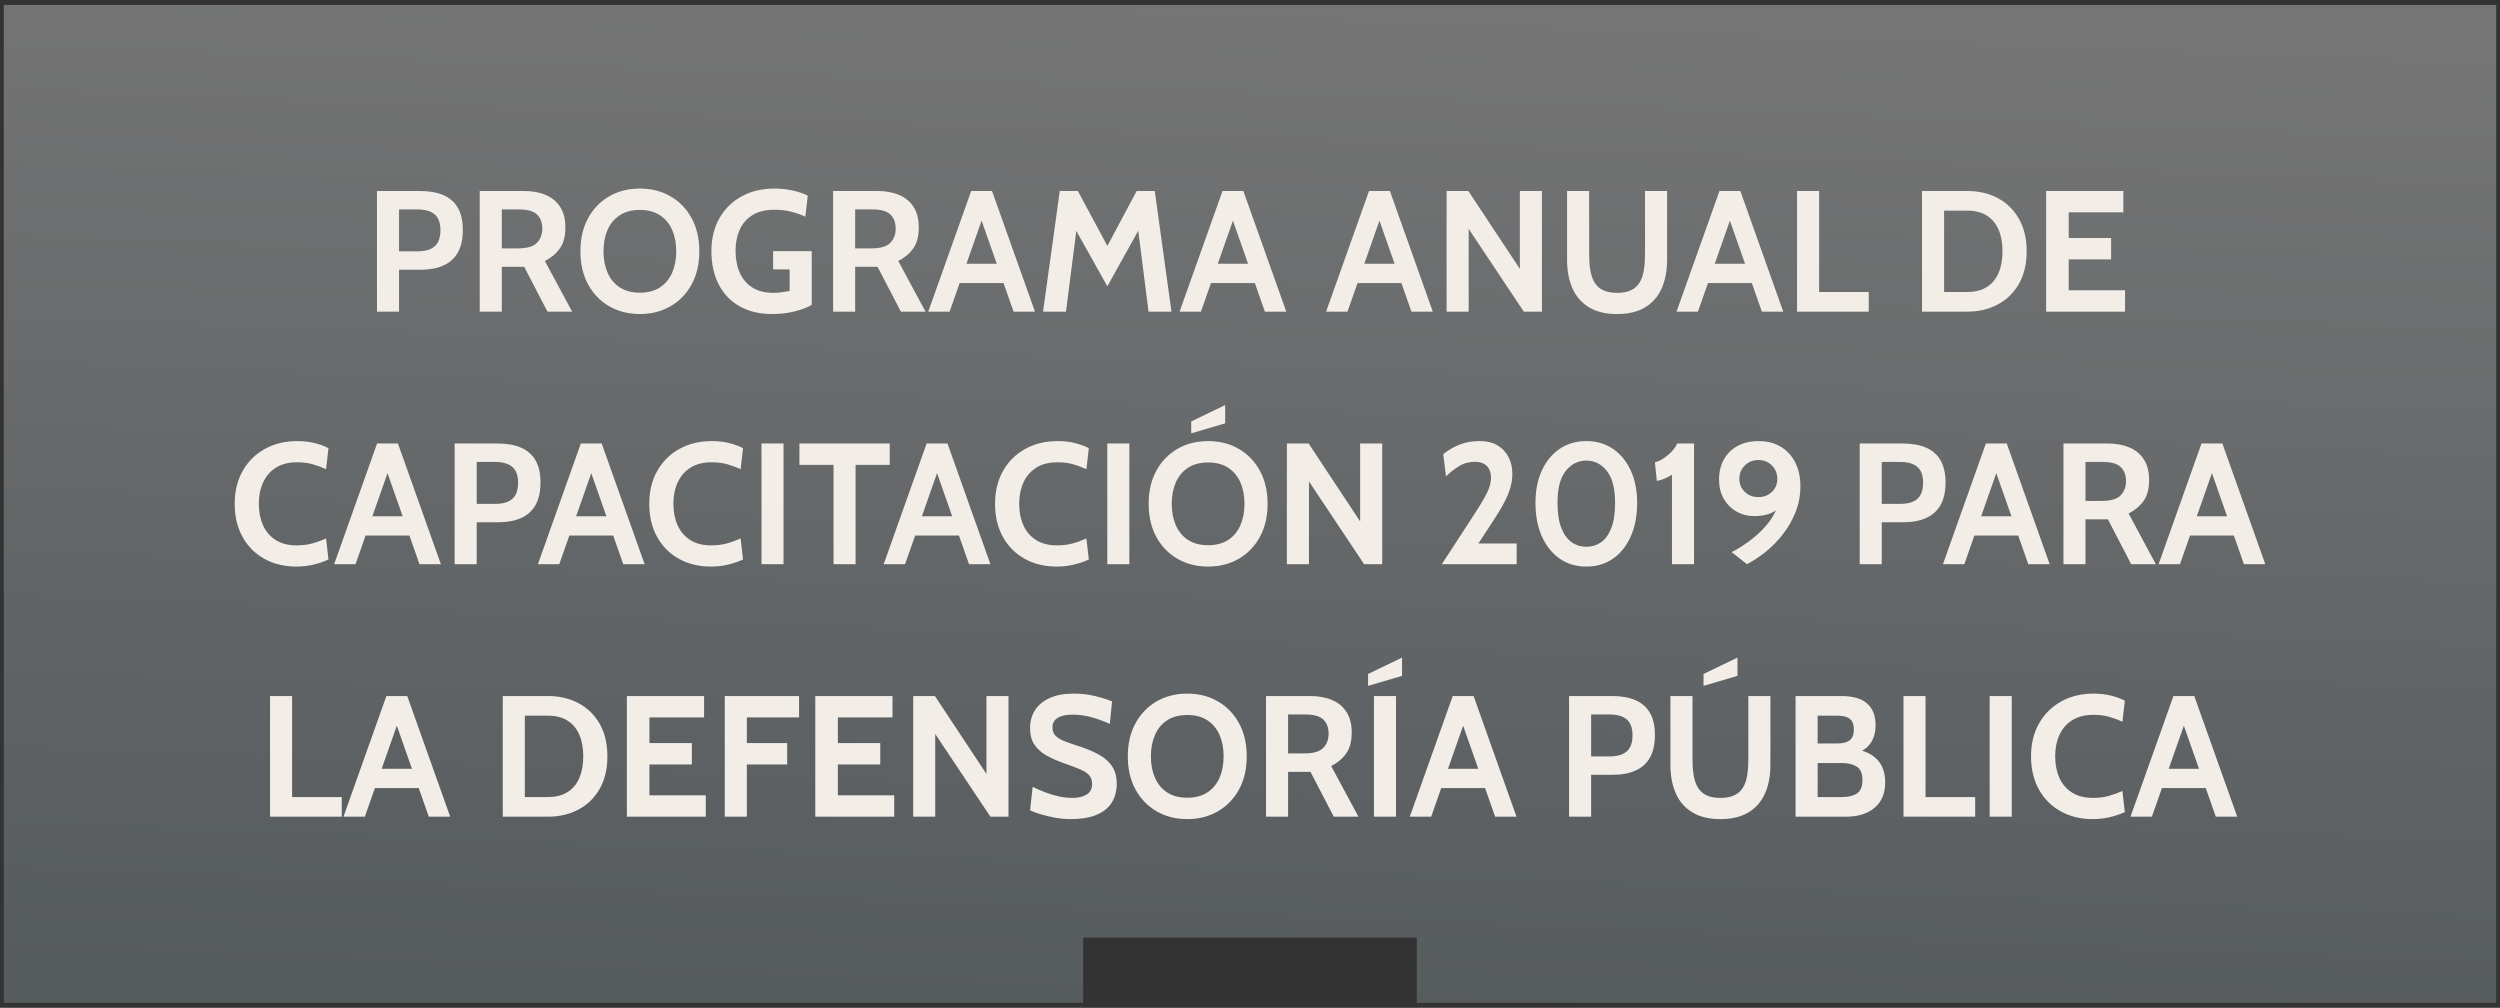 <?xml version="1.0" encoding="UTF-8"?>
<!DOCTYPE svg PUBLIC "-//W3C//DTD SVG 1.1//EN" "http://www.w3.org/Graphics/SVG/1.1/DTD/svg11.dtd">
<!-- Creator: CorelDRAW 2017 -->
<svg xmlns="http://www.w3.org/2000/svg" xml:space="preserve" width="846px" height="341px" version="1.1" style="shape-rendering:geometricPrecision; text-rendering:geometricPrecision; image-rendering:optimizeQuality; fill-rule:evenodd; clip-rule:evenodd"
viewBox="0 0 846 341"
 xmlns:xlink="http://www.w3.org/1999/xlink">
 <rect x="0" y="0" width="846" height="341" fill="#808080" stroke="none"/>
 <defs>
  <style type="text/css">
   <![CDATA[
    .str0 {stroke:#333333;stroke-width:2.95;stroke-miterlimit:22.926}
    .fil2 {fill:#333333}
    .fil1 {fill:#F2EDE7;fill-rule:nonzero}
    .fil0 {fill:url(#id0)}
   ]]>
  </style>
  <linearGradient id="id0" gradientUnits="userSpaceOnUse" x1="416.45" y1="341.33" x2="429.55" y2="-0.33">
   <stop offset="0" style="stop-opacity:1; stop-color:#565B5E"/>
   <stop offset="1" style="stop-opacity:1; stop-color:#757575"/>
  </linearGradient>
 </defs>
 <g id="Capa_x0020_1">
  <rect class="fil0 str0" x="-0.19" y="0.19" width="846.38" height="340.63"/>
  <path class="fil1" d="M127.57 105.46l0 -40.83 14.53 0c3.13,0 5.77,0.46 7.93,1.4 2.16,0.93 3.8,2.37 4.92,4.31 1.12,1.95 1.67,4.44 1.67,7.47 0,3.07 -0.55,5.6 -1.66,7.59 -1.11,1.99 -2.73,3.47 -4.87,4.43 -2.14,0.97 -4.74,1.45 -7.82,1.45l-7.23 0 0 14.18 -7.47 0zm7.47 -20.42l6.36 0c2.54,0 4.46,-0.57 5.73,-1.72 1.28,-1.15 1.91,-2.94 1.91,-5.39 0,-2.45 -0.64,-4.24 -1.93,-5.37 -1.3,-1.13 -3.26,-1.69 -5.89,-1.69l-6.18 0 0 14.17zm27.3 20.42l0 -40.83 14.93 0c2.82,0 5.29,0.44 7.4,1.34 2.11,0.89 3.74,2.25 4.91,4.08 1.17,1.83 1.75,4.14 1.75,6.94 0,3 -0.63,5.37 -1.91,7.13 -1.27,1.76 -2.95,3.16 -5.03,4.19l9.22 17.15 -8.35 0 -7.87 -15.17c-0.06,0 -0.11,0 -0.15,0 -0.04,0 -0.08,0 -0.14,0l-7.29 0 0 15.17 -7.47 0zm7.47 -21.41l5.48 0c3.07,0 5.21,-0.63 6.42,-1.89 1.2,-1.25 1.8,-2.83 1.8,-4.76 0,-2.04 -0.59,-3.64 -1.78,-4.8 -1.18,-1.16 -3.23,-1.73 -6.15,-1.73l-5.77 0 0 13.18zm46.72 22.22c-3.89,0 -7.35,-0.88 -10.38,-2.64 -3.04,-1.76 -5.42,-4.23 -7.15,-7.41 -1.73,-3.18 -2.59,-6.9 -2.59,-11.18 0,-4.28 0.86,-8.01 2.59,-11.19 1.73,-3.18 4.11,-5.65 7.15,-7.41 3.03,-1.76 6.49,-2.63 10.38,-2.63 3.89,0 7.35,0.87 10.38,2.63 3.04,1.76 5.42,4.23 7.15,7.41 1.73,3.18 2.59,6.91 2.59,11.19 0,4.28 -0.86,8 -2.59,11.18 -1.73,3.18 -4.11,5.65 -7.15,7.41 -3.03,1.76 -6.49,2.64 -10.38,2.64zm0 -7.23c2.72,0 5,-0.6 6.83,-1.81 1.82,-1.2 3.19,-2.86 4.11,-4.97 0.91,-2.11 1.37,-4.51 1.37,-7.22 0,-2.7 -0.46,-5.11 -1.37,-7.22 -0.92,-2.11 -2.29,-3.76 -4.11,-4.97 -1.83,-1.21 -4.11,-1.81 -6.83,-1.81 -2.72,0 -5,0.6 -6.82,1.81 -1.83,1.21 -3.2,2.86 -4.12,4.97 -0.91,2.11 -1.37,4.52 -1.37,7.22 0,2.71 0.46,5.11 1.37,7.22 0.92,2.11 2.29,3.77 4.12,4.97 1.82,1.21 4.1,1.81 6.82,1.81zm44.8 7.23c-4.32,0 -8.01,-0.88 -11.08,-2.64 -3.08,-1.76 -5.43,-4.23 -7.06,-7.42 -1.63,-3.19 -2.45,-6.93 -2.45,-11.23 0,-4.25 0.91,-7.98 2.73,-11.16 1.82,-3.18 4.33,-5.64 7.54,-7.39 3.2,-1.75 6.9,-2.62 11.08,-2.62 2.16,0 4.23,0.22 6.2,0.67 1.97,0.45 3.66,1.02 5.06,1.72l-0.82 7.12c-1.46,-0.68 -3.06,-1.25 -4.82,-1.68 -1.76,-0.44 -3.64,-0.66 -5.62,-0.66 -3.04,0 -5.52,0.61 -7.47,1.82 -1.94,1.22 -3.38,2.87 -4.32,4.96 -0.93,2.09 -1.39,4.46 -1.39,7.11 0,2.78 0.47,5.24 1.41,7.38 0.95,2.14 2.36,3.81 4.24,5.02 1.89,1.22 4.24,1.83 7.06,1.83 0.86,0 1.76,-0.06 2.7,-0.17 0.95,-0.12 1.91,-0.28 2.9,-0.47l0 -7.29 -5.6 0 0 -6.19 13.07 0 0 18.2c-1.42,0.84 -3.3,1.56 -5.64,2.17 -2.34,0.61 -4.92,0.92 -7.72,0.92zm20.59 -0.81l0 -40.83 14.93 0c2.82,0 5.29,0.44 7.4,1.34 2.11,0.89 3.75,2.25 4.91,4.08 1.17,1.83 1.75,4.14 1.75,6.94 0,3 -0.63,5.37 -1.9,7.13 -1.28,1.76 -2.96,3.16 -5.04,4.19l9.22 17.15 -8.34 0 -7.88 -15.17c-0.06,0 -0.11,0 -0.14,0 -0.04,0 -0.09,0 -0.15,0l-7.29 0 0 15.17 -7.47 0zm7.47 -21.41l5.48 0c3.07,0 5.21,-0.63 6.42,-1.89 1.2,-1.25 1.81,-2.83 1.81,-4.76 0,-2.04 -0.6,-3.64 -1.78,-4.8 -1.19,-1.16 -3.24,-1.73 -6.16,-1.73l-5.77 0 0 13.18zm51.33 11.73l-17.09 0 0 -6.54 17.09 0 0 6.54zm-9.51 -23.86l1.93 0 -11.79 33.54 -7.23 0 14.53 -40.83 7.05 0 14.53 40.83 -7.23 0 -11.79 -33.54zm21.76 33.54l5.66 -40.83 6.12 0 9.98 18.6 9.92 -18.6 6.12 0 5.66 40.83 -7.76 0 -3.91 -30.68 2.04 0.4 -12.07 21.7 -12.13 -21.64 2.04 -0.41 -3.91 30.63 -7.76 0zm72.8 -9.68l-17.09 0 0 -6.54 17.09 0 0 6.54zm-9.51 -23.86l1.93 0 -11.79 33.54 -7.23 0 14.53 -40.83 7.05 0 14.53 40.83 -7.24 0 -11.78 -33.54zm59.09 23.86l-17.09 0 0 -6.54 17.09 0 0 6.54zm-9.51 -23.86l1.93 0 -11.78 33.54 -7.24 0 14.53 -40.83 7.06 0 14.52 40.83 -7.23 0 -11.79 -33.54zm23.69 33.54l0 -40.83 7.35 0 17.44 26.36 0 -26.36 7.47 0 0 40.83 -6.13 0 -18.66 -28 0 28 -7.47 0zm57.69 0.81c-3.83,0 -6.99,-0.75 -9.49,-2.27 -2.5,-1.52 -4.37,-3.64 -5.59,-6.39 -1.23,-2.74 -1.84,-5.96 -1.84,-9.65l0 -23.33 7.47 0 0 21.4c0,1.95 0.12,3.72 0.38,5.32 0.25,1.61 0.72,2.99 1.39,4.14 0.67,1.16 1.62,2.06 2.87,2.68 1.24,0.62 2.85,0.93 4.81,0.93 1.96,0 3.57,-0.31 4.81,-0.93 1.24,-0.62 2.21,-1.52 2.88,-2.68 0.67,-1.15 1.13,-2.53 1.38,-4.14 0.25,-1.6 0.38,-3.37 0.38,-5.32l0 -21.4 7.47 0 0 23.33c0,3.69 -0.62,6.91 -1.84,9.65 -1.23,2.75 -3.08,4.87 -5.58,6.39 -2.5,1.52 -5.67,2.27 -9.5,2.27zm46.72 -10.49l-17.09 0 0 -6.54 17.09 0 0 6.54zm-9.51 -23.86l1.93 0 -11.78 33.54 -7.24 0 14.53 -40.83 7.06 0 14.52 40.83 -7.23 0 -11.79 -33.54zm23.69 33.54l0 -40.83 7.47 0 0 34.18 16.79 0 0 6.65 -24.26 0zm42.29 0l0 -40.83 15.28 0c3.89,0 7.35,0.8 10.39,2.43 3.03,1.62 5.41,3.95 7.14,7 1.73,3.04 2.6,6.7 2.6,10.98 0,4.28 -0.87,7.94 -2.6,10.98 -1.73,3.04 -4.11,5.37 -7.14,7 -3.04,1.62 -6.5,2.44 -10.39,2.44l-15.28 0zm7.47 -6.65l7.81 0c2.65,0 4.85,-0.56 6.62,-1.66 1.77,-1.11 3.1,-2.7 4,-4.76 0.89,-2.06 1.34,-4.51 1.34,-7.35 0,-2.84 -0.45,-5.29 -1.34,-7.35 -0.9,-2.06 -2.23,-3.64 -4,-4.75 -1.77,-1.11 -3.97,-1.66 -6.62,-1.66l-7.81 0 0 27.53zm34.53 6.65l0 -40.83 26.13 0 0 7.23 -18.49 0 0 8.69 14.35 0 0 7.23 -14.35 0 0 10.45 19.07 0 0 7.23 -26.71 0zm-592.05 86.27c-4.14,0 -7.78,-0.88 -10.93,-2.64 -3.15,-1.76 -5.6,-4.23 -7.36,-7.41 -1.76,-3.18 -2.65,-6.9 -2.65,-11.18 0,-4.28 0.92,-8.01 2.73,-11.19 1.82,-3.18 4.32,-5.65 7.51,-7.41 3.19,-1.76 6.83,-2.63 10.94,-2.63 2.16,0 4.13,0.22 5.92,0.68 1.79,0.45 3.33,1.03 4.64,1.71l-0.82 7.11c-1.48,-0.68 -3,-1.24 -4.56,-1.68 -1.57,-0.44 -3.32,-0.65 -5.24,-0.65 -2.86,0 -5.24,0.6 -7.16,1.81 -1.91,1.2 -3.36,2.87 -4.33,4.99 -0.98,2.12 -1.46,4.54 -1.46,7.26 0,2.72 0.47,5.14 1.43,7.26 0.95,2.12 2.38,3.78 4.28,4.99 1.89,1.2 4.24,1.81 7.06,1.81 1.97,0 3.73,-0.22 5.28,-0.65 1.56,-0.42 3.12,-0.99 4.7,-1.69l0.82 7.12c-1.54,0.72 -3.22,1.29 -5.06,1.73 -1.84,0.44 -3.75,0.66 -5.74,0.66zm39.32 -10.5l-17.09 0 0 -6.53 17.09 0 0 6.53zm-9.51 -23.86l1.93 0 -11.79 33.55 -7.23 0 14.52 -40.84 7.06 0 14.53 40.84 -7.24 0 -11.78 -33.55zm23.68 33.55l0 -40.84 14.53 0c3.13,0 5.77,0.47 7.93,1.4 2.16,0.94 3.8,2.37 4.92,4.32 1.12,1.94 1.67,4.43 1.67,7.47 0,3.07 -0.55,5.6 -1.66,7.59 -1.11,1.99 -2.73,3.47 -4.87,4.43 -2.14,0.96 -4.74,1.45 -7.82,1.45l-7.23 0 0 14.18 -7.47 0zm7.47 -20.42l6.36 0c2.55,0 4.46,-0.57 5.73,-1.72 1.28,-1.15 1.91,-2.95 1.91,-5.4 0,-2.45 -0.64,-4.24 -1.93,-5.36 -1.3,-1.13 -3.26,-1.7 -5.89,-1.7l-6.18 0 0 14.18zm47.31 10.73l-17.09 0 0 -6.53 17.09 0 0 6.53zm-9.51 -23.86l1.93 0 -11.79 33.55 -7.23 0 14.52 -40.84 7.06 0 14.53 40.84 -7.24 0 -11.78 -33.55zm41.53 34.36c-4.14,0 -7.78,-0.88 -10.93,-2.64 -3.15,-1.76 -5.61,-4.23 -7.36,-7.41 -1.76,-3.18 -2.65,-6.9 -2.65,-11.18 0,-4.28 0.91,-8.01 2.73,-11.19 1.82,-3.18 4.32,-5.65 7.51,-7.41 3.19,-1.76 6.83,-2.63 10.94,-2.63 2.15,0 4.13,0.22 5.92,0.68 1.79,0.45 3.33,1.03 4.63,1.71l-0.81 7.11c-1.48,-0.68 -3,-1.24 -4.56,-1.68 -1.57,-0.44 -3.32,-0.65 -5.24,-0.65 -2.86,0 -5.24,0.6 -7.16,1.81 -1.91,1.2 -3.36,2.87 -4.33,4.99 -0.98,2.12 -1.46,4.54 -1.46,7.26 0,2.72 0.47,5.14 1.43,7.26 0.95,2.12 2.38,3.78 4.27,4.99 1.9,1.2 4.25,1.81 7.07,1.81 1.97,0 3.73,-0.22 5.28,-0.65 1.56,-0.42 3.12,-0.99 4.7,-1.69l0.81 7.12c-1.53,0.72 -3.21,1.29 -5.05,1.73 -1.84,0.44 -3.75,0.66 -5.74,0.66zm17.04 -0.81l0 -40.84 7.46 0 0 40.84 -7.46 0zm24.38 0l0 -33.6 -11.55 0 0 -7.24 30.56 0 0 7.24 -11.55 0 0 33.6 -7.46 0zm43.57 -9.69l-17.09 0 0 -6.53 17.09 0 0 6.53zm-9.51 -23.86l1.93 0 -11.79 33.55 -7.23 0 14.53 -40.84 7.06 0 14.52 40.84 -7.23 0 -11.79 -33.55zm41.54 34.36c-4.15,0 -7.79,-0.88 -10.94,-2.64 -3.15,-1.76 -5.6,-4.23 -7.36,-7.41 -1.76,-3.18 -2.65,-6.9 -2.65,-11.18 0,-4.28 0.92,-8.01 2.74,-11.19 1.81,-3.18 4.31,-5.65 7.5,-7.41 3.19,-1.76 6.84,-2.63 10.94,-2.63 2.16,0 4.13,0.22 5.92,0.68 1.79,0.45 3.33,1.03 4.64,1.71l-0.82 7.11c-1.48,-0.68 -2.99,-1.24 -4.56,-1.68 -1.56,-0.44 -3.31,-0.65 -5.24,-0.65 -2.86,0 -5.24,0.6 -7.15,1.81 -1.92,1.2 -3.37,2.87 -4.34,4.99 -0.97,2.12 -1.46,4.54 -1.46,7.26 0,2.72 0.48,5.14 1.43,7.26 0.95,2.12 2.38,3.78 4.28,4.99 1.89,1.2 4.25,1.81 7.07,1.81 1.96,0 3.72,-0.22 5.27,-0.65 1.56,-0.42 3.13,-0.99 4.7,-1.69l0.82 7.12c-1.54,0.72 -3.22,1.29 -5.06,1.73 -1.84,0.44 -3.75,0.66 -5.73,0.66zm17.03 -0.81l0 -40.84 7.47 0 0 40.84 -7.47 0zm34.12 0.81c-3.89,0 -7.35,-0.88 -10.38,-2.64 -3.03,-1.76 -5.42,-4.23 -7.15,-7.41 -1.73,-3.18 -2.59,-6.9 -2.59,-11.18 0,-4.28 0.86,-8.01 2.59,-11.19 1.73,-3.18 4.12,-5.65 7.15,-7.41 3.03,-1.76 6.49,-2.63 10.38,-2.63 3.89,0 7.35,0.87 10.39,2.63 3.03,1.76 5.41,4.23 7.14,7.41 1.73,3.18 2.6,6.91 2.6,11.19 0,4.28 -0.87,8 -2.6,11.18 -1.73,3.18 -4.11,5.65 -7.14,7.41 -3.04,1.76 -6.5,2.64 -10.39,2.64zm0 -7.23c2.72,0 5,-0.6 6.83,-1.81 1.82,-1.2 3.2,-2.87 4.11,-4.98 0.91,-2.11 1.37,-4.51 1.37,-7.21 0,-2.7 -0.46,-5.11 -1.37,-7.23 -0.91,-2.1 -2.29,-3.76 -4.11,-4.96 -1.83,-1.21 -4.11,-1.81 -6.83,-1.81 -2.72,0 -4.99,0.6 -6.82,1.81 -1.83,1.2 -3.2,2.86 -4.12,4.96 -0.91,2.12 -1.37,4.53 -1.37,7.23 0,2.7 0.46,5.1 1.37,7.21 0.92,2.11 2.29,3.78 4.12,4.98 1.83,1.21 4.1,1.81 6.82,1.81zm-5.71 -37.86l0 -4.02 11.49 -5.55 0 6.19 -11.49 3.38zm32.37 44.28l0 -40.84 7.35 0 17.44 26.37 0 -26.37 7.47 0 0 40.84 -6.13 0 -18.66 -28 0 28 -7.47 0zm52.44 0l10.73 -16.51c1.42,-2.18 2.57,-4.02 3.44,-5.52 0.86,-1.49 1.48,-2.81 1.87,-3.93 0.39,-1.13 0.59,-2.24 0.59,-3.33 0,-1.67 -0.47,-2.98 -1.41,-3.93 -0.95,-0.96 -2.27,-1.43 -3.96,-1.43 -2.04,0 -3.87,0.5 -5.49,1.51 -1.63,1.01 -3.09,2.16 -4.37,3.44l-0.93 -7.52c1.75,-1.4 3.61,-2.49 5.59,-3.27 1.97,-0.78 4.21,-1.16 6.72,-1.16 2.47,0 4.53,0.5 6.17,1.51 1.64,1.01 2.87,2.36 3.68,4.03 0.82,1.67 1.23,3.5 1.23,5.48 0,1.54 -0.21,3.07 -0.64,4.62 -0.43,1.54 -1.13,3.26 -2.11,5.13 -0.98,1.88 -2.31,4.08 -3.96,6.58l-4.78 7.29 12.95 0 0 7.01 -25.32 0zm48.88 0.81c-3.44,0 -6.44,-0.9 -9.02,-2.7 -2.58,-1.8 -4.59,-4.32 -6.03,-7.56 -1.44,-3.23 -2.15,-7 -2.15,-11.32 0,-4.12 0.71,-7.76 2.15,-10.9 1.44,-3.14 3.45,-5.59 6.03,-7.35 2.58,-1.76 5.58,-2.63 9.02,-2.63 3.46,0 6.49,0.88 9.06,2.65 2.58,1.77 4.58,4.22 6.01,7.36 1.43,3.14 2.14,6.77 2.14,10.87 0,4.32 -0.71,8.09 -2.14,11.32 -1.43,3.24 -3.43,5.76 -6.01,7.56 -2.57,1.8 -5.6,2.7 -9.06,2.7zm0 -6.71c1.85,0 3.51,-0.5 4.98,-1.51 1.47,-1.01 2.63,-2.62 3.48,-4.81 0.86,-2.18 1.28,-5.03 1.28,-8.55 0,-4.84 -0.92,-8.44 -2.78,-10.78 -1.85,-2.35 -4.18,-3.51 -6.96,-3.51 -2.76,0 -5.07,1.15 -6.94,3.48 -1.87,2.32 -2.8,5.93 -2.8,10.81 0,3.48 0.43,6.31 1.29,8.5 0.85,2.18 2.02,3.8 3.49,4.83 1.46,1.03 3.12,1.54 4.96,1.54zm28.99 5.9l0 -30.28c-0.75,0.49 -1.55,0.91 -2.4,1.28 -0.84,0.37 -1.76,0.65 -2.73,0.82l-0.64 -6.3c0.84,-0.17 1.77,-0.59 2.8,-1.25 1.03,-0.66 1.98,-1.45 2.86,-2.36 0.87,-0.9 1.5,-1.81 1.86,-2.75l5.72 0 0 40.84 -7.47 0zm25.38 0l-5.19 -4.09c1.01,-0.48 2.21,-1.17 3.61,-2.07 1.4,-0.89 2.84,-1.96 4.32,-3.2 1.48,-1.23 2.86,-2.62 4.14,-4.18 1.29,-1.55 2.33,-3.24 3.12,-5.07 0.8,-1.83 1.2,-3.78 1.2,-5.84l2.1 2.57c-1.01,1.65 -2.37,3 -4.09,4.04 -1.72,1.04 -3.96,1.56 -6.7,1.56 -2.28,0 -4.31,-0.52 -6.11,-1.57 -1.8,-1.05 -3.23,-2.5 -4.28,-4.35 -1.05,-1.85 -1.57,-3.98 -1.57,-6.39 0,-2.58 0.54,-4.86 1.63,-6.82 1.09,-1.97 2.65,-3.5 4.66,-4.6 2.01,-1.1 4.38,-1.64 7.13,-1.64 2.83,0 5.31,0.63 7.43,1.89 2.12,1.27 3.76,3.03 4.93,5.32 1.17,2.28 1.75,4.96 1.75,8.01 0,3.17 -0.55,6.13 -1.67,8.91 -1.12,2.77 -2.58,5.28 -4.38,7.55 -1.79,2.27 -3.75,4.24 -5.86,5.92 -2.11,1.68 -4.17,3.03 -6.17,4.05zm3.85 -22.7c1.87,0 3.4,-0.59 4.61,-1.77 1.2,-1.17 1.81,-2.64 1.81,-4.41 0,-1.79 -0.61,-3.29 -1.81,-4.52 -1.21,-1.23 -2.74,-1.84 -4.61,-1.84 -1.83,0 -3.36,0.61 -4.58,1.84 -1.23,1.23 -1.84,2.73 -1.84,4.52 0,1.77 0.61,3.24 1.84,4.41 1.22,1.18 2.75,1.77 4.58,1.77zm34.3 22.7l0 -40.84 14.52 0c3.13,0 5.78,0.47 7.94,1.4 2.15,0.94 3.8,2.37 4.91,4.32 1.12,1.94 1.68,4.43 1.68,7.47 0,3.07 -0.56,5.6 -1.66,7.59 -1.11,1.99 -2.74,3.47 -4.88,4.43 -2.13,0.96 -4.74,1.45 -7.81,1.45l-7.24 0 0 14.18 -7.46 0zm7.46 -20.42l6.36 0c2.55,0 4.46,-0.57 5.74,-1.72 1.27,-1.15 1.9,-2.95 1.9,-5.4 0,-2.45 -0.64,-4.24 -1.93,-5.36 -1.29,-1.13 -3.26,-1.7 -5.88,-1.7l-6.19 0 0 14.18zm47.31 10.73l-17.09 0 0 -6.53 17.09 0 0 6.53zm-9.51 -23.86l1.93 0 -11.78 33.55 -7.24 0 14.53 -40.84 7.06 0 14.52 40.84 -7.23 0 -11.79 -33.55zm23.69 33.55l0 -40.84 14.93 0c2.82,0 5.29,0.45 7.4,1.34 2.11,0.9 3.74,2.26 4.91,4.09 1.17,1.83 1.75,4.14 1.75,6.94 0,2.99 -0.63,5.37 -1.91,7.12 -1.27,1.76 -2.95,3.16 -5.03,4.2l9.21 17.15 -8.34 0 -7.87 -15.17c-0.06,0 -0.11,0 -0.15,0 -0.04,0 -0.09,0 -0.14,0l-7.3 0 0 15.17 -7.46 0zm7.46 -21.41l5.49 0c3.07,0 5.21,-0.63 6.41,-1.89 1.21,-1.25 1.81,-2.84 1.81,-4.76 0,-2.04 -0.59,-3.65 -1.78,-4.81 -1.18,-1.15 -3.24,-1.73 -6.15,-1.73l-5.78 0 0 13.19zm51.34 11.72l-17.1 0 0 -6.53 17.1 0 0 6.53zm-9.51 -23.86l1.92 0 -11.78 33.55 -7.23 0 14.52 -40.84 7.06 0 14.52 40.84 -7.23 0 -11.78 -33.55zm-656.18 119l0 -40.83 7.47 0 0 34.18 16.8 0 0 6.65 -24.27 0zm51.45 -9.68l-17.09 0 0 -6.53 17.09 0 0 6.53zm-9.51 -23.86l1.93 0 -11.79 33.54 -7.23 0 14.52 -40.83 7.06 0 14.53 40.83 -7.24 0 -11.78 -33.54zm36.81 33.54l0 -40.83 15.28 0c3.89,0 7.35,0.81 10.39,2.43 3.03,1.62 5.41,3.96 7.14,7 1.73,3.04 2.6,6.71 2.6,10.99 0,4.27 -0.87,7.93 -2.6,10.97 -1.73,3.04 -4.11,5.38 -7.14,7 -3.04,1.63 -6.5,2.44 -10.39,2.44l-15.28 0zm7.47 -6.65l7.81 0c2.65,0 4.85,-0.55 6.62,-1.66 1.77,-1.11 3.1,-2.69 4,-4.75 0.89,-2.07 1.34,-4.52 1.34,-7.35 0,-2.84 -0.45,-5.29 -1.34,-7.35 -0.9,-2.07 -2.23,-3.65 -4,-4.76 -1.77,-1.11 -3.97,-1.66 -6.62,-1.66l-7.81 0 0 27.53zm34.53 6.65l0 -40.83 26.13 0 0 7.23 -18.49 0 0 8.69 14.35 0 0 7.24 -14.35 0 0 10.44 19.07 0 0 7.23 -26.71 0zm33.13 0l0 -40.83 25.14 0 0 7.23 -17.67 0 0 8.69 13.65 0 0 7.24 -13.65 0 0 17.67 -7.47 0zm30.63 0l0 -40.83 26.13 0 0 7.23 -18.49 0 0 8.69 14.35 0 0 7.24 -14.35 0 0 10.44 19.07 0 0 7.23 -26.71 0zm33.13 0l0 -40.83 7.35 0 17.44 26.37 0 -26.37 7.46 0 0 40.83 -6.12 0 -18.67 -28 0 28 -7.46 0zm53.08 0.82c-1.65,0 -3.35,-0.17 -5.1,-0.49 -1.75,-0.32 -3.38,-0.71 -4.88,-1.16 -1.49,-0.46 -2.68,-0.9 -3.55,-1.33l0.87 -7.93c1.36,0.66 2.78,1.27 4.26,1.84 1.48,0.56 2.99,1.02 4.55,1.37 1.55,0.35 3.13,0.52 4.72,0.52 1.99,0 3.58,-0.39 4.79,-1.16 1.2,-0.78 1.81,-1.97 1.81,-3.56 0,-1.23 -0.34,-2.22 -1.02,-2.97 -0.69,-0.75 -1.73,-1.42 -3.13,-2.01 -1.4,-0.59 -3.18,-1.26 -5.36,-2.02 -2.18,-0.76 -4.13,-1.63 -5.86,-2.59 -1.74,-0.96 -3.11,-2.18 -4.12,-3.65 -1.01,-1.48 -1.51,-3.37 -1.51,-5.66 0,-2.26 0.55,-4.27 1.66,-6.03 1.11,-1.76 2.77,-3.14 4.98,-4.14 2.2,-1 4.94,-1.5 8.23,-1.5 2.49,0 4.86,0.27 7.12,0.83 2.25,0.55 4.18,1.16 5.77,1.8l-0.76 7.64c-2.29,-1.03 -4.44,-1.82 -6.45,-2.35 -2.01,-0.54 -4.07,-0.8 -6.15,-0.8 -2.17,0 -3.85,0.36 -5.04,1.08 -1.19,0.72 -1.78,1.8 -1.78,3.24 0,1.14 0.33,2.07 0.99,2.77 0.66,0.7 1.61,1.29 2.83,1.79 1.23,0.49 2.69,1.02 4.4,1.56 2.96,0.93 5.45,1.95 7.46,3.07 2.01,1.12 3.53,2.47 4.55,4.06 1.02,1.58 1.53,3.55 1.53,5.88 0,1.17 -0.19,2.43 -0.56,3.8 -0.37,1.37 -1.1,2.67 -2.18,3.9 -1.09,1.22 -2.68,2.22 -4.77,3.01 -2.09,0.79 -4.86,1.19 -8.3,1.19zm39.66 0c-3.88,0 -7.34,-0.89 -10.38,-2.65 -3.03,-1.76 -5.41,-4.23 -7.14,-7.4 -1.73,-3.18 -2.6,-6.91 -2.6,-11.18 0,-4.28 0.87,-8.02 2.6,-11.19 1.73,-3.18 4.11,-5.65 7.14,-7.41 3.04,-1.76 6.5,-2.64 10.38,-2.64 3.89,0 7.35,0.88 10.39,2.64 3.03,1.76 5.41,4.23 7.14,7.41 1.74,3.17 2.6,6.91 2.6,11.19 0,4.27 -0.86,8 -2.6,11.18 -1.73,3.17 -4.11,5.64 -7.14,7.4 -3.04,1.76 -6.5,2.65 -10.39,2.65zm0 -7.24c2.73,0 5,-0.6 6.83,-1.8 1.83,-1.21 3.2,-2.87 4.11,-4.98 0.92,-2.11 1.37,-4.51 1.37,-7.21 0,-2.71 -0.45,-5.12 -1.37,-7.23 -0.91,-2.11 -2.28,-3.76 -4.11,-4.97 -1.83,-1.2 -4.1,-1.8 -6.83,-1.8 -2.72,0 -4.99,0.6 -6.82,1.8 -1.83,1.21 -3.2,2.86 -4.11,4.97 -0.92,2.11 -1.37,4.52 -1.37,7.23 0,2.7 0.45,5.1 1.37,7.21 0.91,2.11 2.28,3.77 4.11,4.98 1.83,1.2 4.1,1.8 6.82,1.8zm26.66 6.42l0 -40.83 14.94 0c2.82,0 5.29,0.45 7.39,1.34 2.11,0.9 3.75,2.26 4.91,4.08 1.17,1.83 1.76,4.15 1.76,6.95 0,2.99 -0.64,5.36 -1.91,7.12 -1.27,1.76 -2.96,3.16 -5.04,4.19l9.22 17.15 -8.34 0 -7.88 -15.16c-0.05,0 -0.1,0 -0.14,0 -0.04,0 -0.09,0 -0.15,0l-7.29 0 0 15.16 -7.47 0zm7.47 -21.41l5.48 0c3.08,0 5.21,-0.63 6.42,-1.88 1.2,-1.26 1.81,-2.84 1.81,-4.77 0,-2.04 -0.59,-3.64 -1.78,-4.8 -1.19,-1.16 -3.24,-1.73 -6.15,-1.73l-5.78 0 0 13.18zm29.05 21.41l0 -40.83 7.47 0 0 40.83 -7.47 0zm-1.98 -44.27l0 -4.03 11.49 -5.54 0 6.18 -11.49 3.39zm40.71 34.59l-17.09 0 0 -6.53 17.09 0 0 6.53zm-9.51 -23.86l1.93 0 -11.78 33.54 -7.24 0 14.53 -40.83 7.06 0 14.52 40.83 -7.23 0 -11.79 -33.54zm36.81 33.54l0 -40.83 14.53 0c3.13,0 5.77,0.47 7.93,1.4 2.16,0.93 3.8,2.37 4.92,4.32 1.12,1.94 1.67,4.43 1.67,7.46 0,3.07 -0.55,5.6 -1.66,7.6 -1.11,1.99 -2.73,3.47 -4.87,4.43 -2.14,0.96 -4.75,1.45 -7.82,1.45l-7.23 0 0 14.17 -7.47 0zm7.47 -20.41l6.36 0c2.54,0 4.46,-0.58 5.73,-1.73 1.28,-1.14 1.91,-2.94 1.91,-5.39 0,-2.45 -0.64,-4.24 -1.94,-5.37 -1.29,-1.13 -3.25,-1.69 -5.88,-1.69l-6.18 0 0 14.18zm43.75 21.23c-3.83,0 -6.99,-0.76 -9.49,-2.28 -2.5,-1.51 -4.37,-3.64 -5.59,-6.38 -1.23,-2.75 -1.84,-5.96 -1.84,-9.66l0 -23.33 7.47 0 0 21.41c0,1.94 0.12,3.71 0.38,5.31 0.25,1.61 0.72,2.99 1.39,4.15 0.67,1.15 1.62,2.05 2.87,2.67 1.24,0.62 2.84,0.93 4.81,0.93 1.96,0 3.57,-0.31 4.81,-0.93 1.24,-0.62 2.21,-1.52 2.88,-2.67 0.67,-1.16 1.13,-2.54 1.38,-4.15 0.25,-1.6 0.38,-3.37 0.38,-5.31l0 -21.41 7.46 0 0 23.33c0,3.7 -0.61,6.91 -1.83,9.66 -1.23,2.74 -3.09,4.87 -5.58,6.38 -2.5,1.52 -5.67,2.28 -9.5,2.28zm-5.72 -45.09l0 -4.03 11.49 -5.54 0 6.18 -11.49 3.39zm31.15 44.27l0 -40.83 15.4 0c3.95,0 6.88,0.83 8.8,2.52 1.91,1.68 2.87,4.13 2.87,7.34 0,2.39 -0.54,4.38 -1.62,5.99 -1.08,1.6 -2.7,2.78 -4.86,3.52l0 -1.4c3.27,0.7 5.71,1.98 7.32,3.85 1.62,1.86 2.42,4.33 2.42,7.4 0,3.68 -1.18,6.53 -3.55,8.56 -2.38,2.03 -5.62,3.05 -9.75,3.05l-17.03 0zm7.47 -6.65l8.46 0c2.04,0 3.67,-0.42 4.89,-1.25 1.21,-0.84 1.81,-2.35 1.81,-4.52 0,-2.22 -0.64,-3.73 -1.92,-4.52 -1.28,-0.8 -2.88,-1.2 -4.78,-1.2l-8.46 0 0 11.49zm0 -18.14l6.82 0c1.81,0 3.17,-0.37 4.08,-1.11 0.9,-0.74 1.35,-1.92 1.35,-3.56 0,-1.69 -0.45,-2.9 -1.35,-3.63 -0.91,-0.73 -2.27,-1.09 -4.08,-1.09l-6.82 0 0 9.39zm29.05 24.79l0 -40.83 7.46 0 0 34.18 16.8 0 0 6.65 -24.26 0zm29.16 0l0 -40.83 7.47 0 0 40.83 -7.47 0zm34.94 0.82c-4.14,0 -7.78,-0.89 -10.93,-2.65 -3.15,-1.76 -5.6,-4.23 -7.36,-7.4 -1.76,-3.18 -2.65,-6.91 -2.65,-11.18 0,-4.28 0.92,-8.02 2.73,-11.19 1.82,-3.18 4.32,-5.65 7.51,-7.41 3.19,-1.76 6.83,-2.64 10.94,-2.64 2.16,0 4.13,0.23 5.92,0.68 1.79,0.46 3.33,1.03 4.64,1.71l-0.82 7.12c-1.48,-0.68 -3,-1.24 -4.56,-1.68 -1.57,-0.44 -3.32,-0.65 -5.24,-0.65 -2.86,0 -5.24,0.6 -7.16,1.81 -1.91,1.2 -3.36,2.86 -4.33,4.98 -0.98,2.12 -1.46,4.54 -1.46,7.27 0,2.72 0.48,5.14 1.43,7.26 0.95,2.12 2.38,3.78 4.28,4.99 1.89,1.2 4.24,1.8 7.06,1.8 1.97,0 3.73,-0.21 5.28,-0.64 1.56,-0.43 3.12,-0.99 4.7,-1.69l0.82 7.12c-1.54,0.72 -3.22,1.29 -5.06,1.73 -1.84,0.43 -3.75,0.66 -5.74,0.66zm39.32 -10.5l-17.09 0 0 -6.53 17.09 0 0 6.53zm-9.51 -23.86l1.93 0 -11.79 33.54 -7.23 0 14.53 -40.83 7.05 0 14.53 40.83 -7.24 0 -11.78 -33.54z"/>
  <rect class="fil2" x="366.55" y="317.27" width="112.89" height="23.54"/>
 </g>
</svg>
